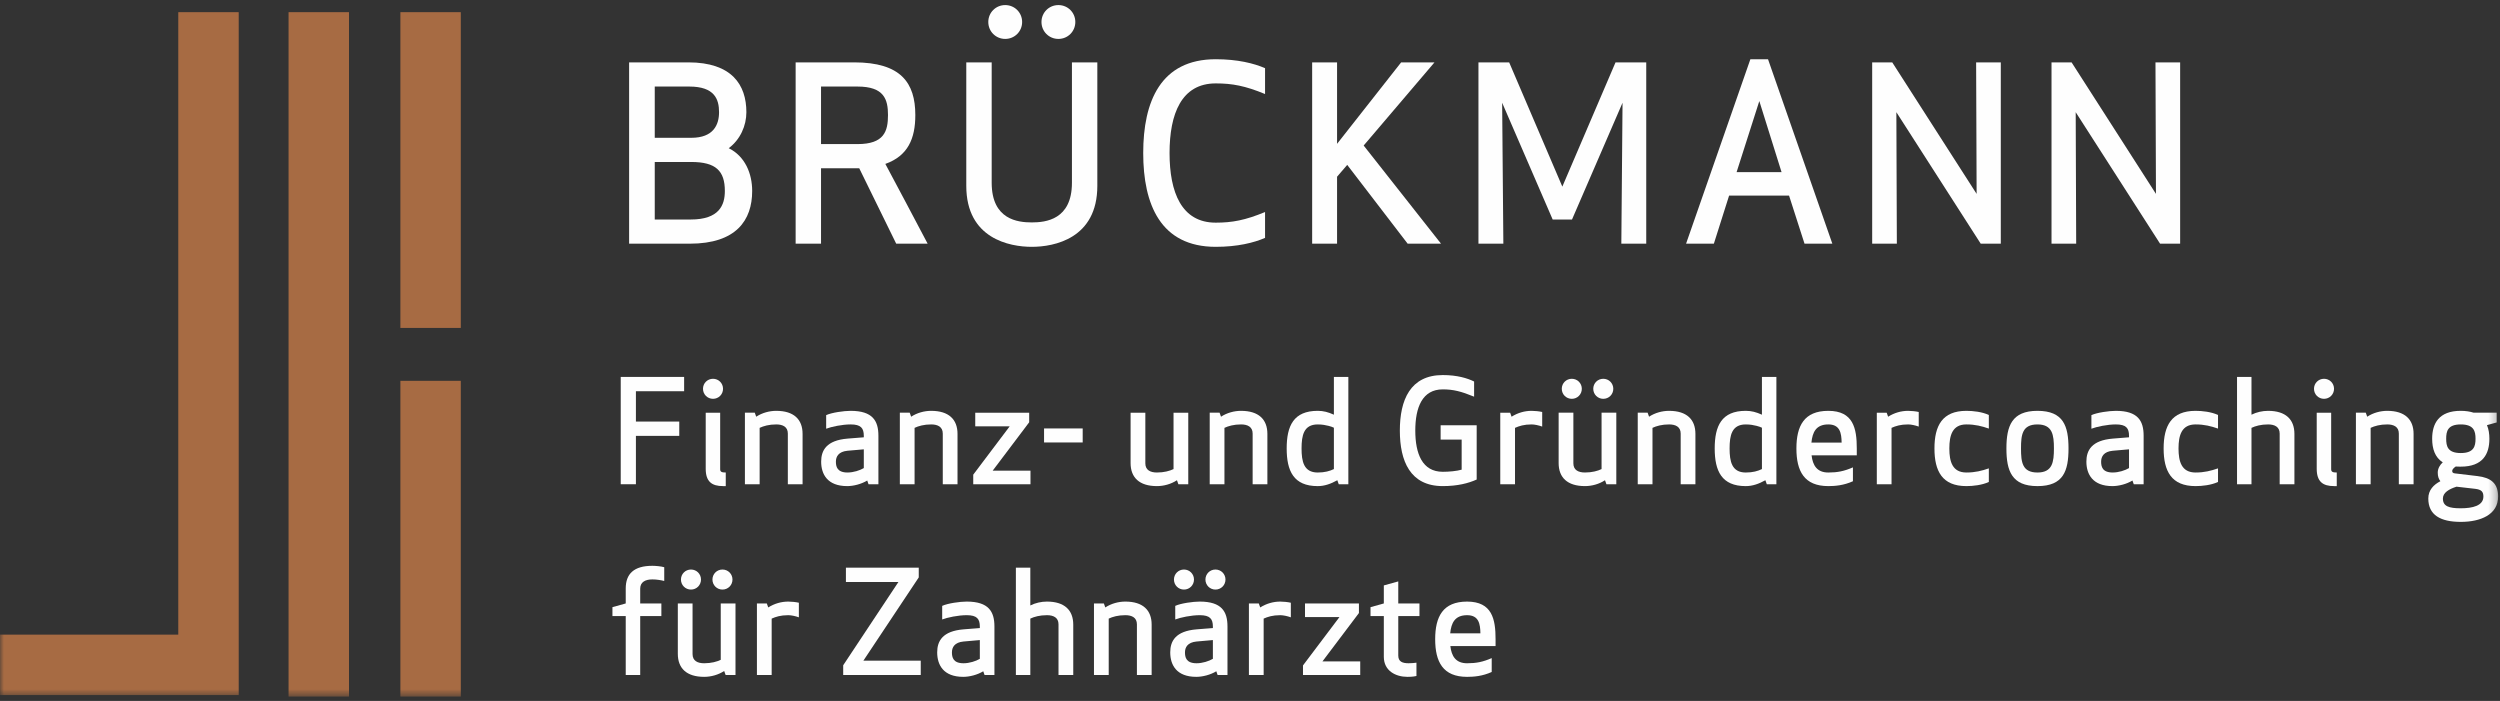 <?xml version="1.0" encoding="UTF-8"?>
<svg width="321px" height="90px" viewBox="0 0 321 90" version="1.1" xmlns="http://www.w3.org/2000/svg" xmlns:xlink="http://www.w3.org/1999/xlink">
    <rect x="0" y="0" width="321" height="90" fill="#333333" stroke="none"/>
    <!-- Generator: Sketch 51.2 (57519) - http://www.bohemiancoding.com/sketch -->
    <title>Group 67 Copy</title>
    <desc>Created with Sketch.</desc>
    <defs>
        <polygon id="path-1" points="0 89.44 320.758 89.44 320.758 0.652 0 0.652"></polygon>
    </defs>
    <g id="Welcome" stroke="none" stroke-width="1" fill="none" fill-rule="evenodd">
        <g id="jobr_home_01" transform="translate(-58, -1303)">
            <g id="Group-67-Copy" transform="translate(58, 1303)">
                <path d="M84.07,28.185 L88.694,28.185 C92.357,28.185 93.071,26.323 93.071,24.523 C93.071,21.946 91.923,20.798 88.757,20.798 L84.07,20.798 L84.07,28.185 Z M88.509,11.113 L84.07,11.113 L84.07,17.694 L88.757,17.694 C91.613,17.694 92.326,16.017 92.326,14.403 C92.326,12.758 91.768,11.113 88.509,11.113 Z M80.778,8.008 L88.385,8.008 C93.971,8.008 95.835,10.896 95.835,14.403 C95.835,16.141 95.059,17.91 93.568,19.029 C95.647,20.053 96.58,22.256 96.58,24.523 C96.58,28.278 94.53,31.289 88.571,31.289 L80.778,31.289 L80.778,8.008 Z" id="Fill-1" fill="#FEFEFE"></path>
                <path d="M105.42,18.501 L110.108,18.501 C113.522,18.501 114.018,16.856 114.018,14.777 C114.018,12.758 113.522,11.113 110.108,11.113 L105.42,11.113 L105.42,18.501 Z M105.42,31.29 L102.16,31.29 L102.16,8.008 L109.674,8.008 C115.665,8.008 117.527,10.616 117.527,14.777 C117.527,17.818 116.565,20.021 113.677,21.046 C115.384,24.275 117.465,28.123 119.11,31.29 L115.074,31.29 L110.325,21.604 L105.42,21.604 L105.42,31.29 Z" id="Fill-3" fill="#FEFEFE"></path>
                <path d="M135.899,0.652 C137.109,0.652 138.071,1.614 138.071,2.824 C138.071,4.035 137.109,4.997 135.899,4.997 C134.688,4.997 133.726,4.035 133.726,2.824 C133.726,1.614 134.688,0.652 135.899,0.652 M129.069,0.652 C130.28,0.652 131.242,1.614 131.242,2.824 C131.242,4.035 130.28,4.997 129.069,4.997 C127.859,4.997 126.897,4.035 126.897,2.824 C126.897,1.614 127.859,0.652 129.069,0.652 M137.637,23.467 L137.637,8.009 L140.897,8.009 L140.897,23.87 C140.897,30.638 135.34,31.693 132.483,31.693 C129.628,31.693 124.071,30.638 124.071,23.87 L124.071,8.009 L127.332,8.009 L127.332,23.467 C127.332,28.217 130.714,28.558 132.483,28.558 C134.252,28.558 137.637,28.217 137.637,23.467" id="Fill-5" fill="#FEFEFE"></path>
                <path d="M156.101,7.605 C158.895,7.605 161.006,8.133 162.433,8.754 L162.433,12.074 C159.888,11.019 158.211,10.709 156.101,10.709 C151.694,10.709 150.171,14.621 150.171,19.65 C150.171,24.677 151.694,28.589 156.101,28.589 C158.211,28.589 159.888,28.279 162.433,27.224 L162.433,30.544 C161.006,31.165 158.895,31.693 156.101,31.693 C149.023,31.693 146.789,26.26 146.789,19.65 C146.789,13.036 149.023,7.605 156.101,7.605" id="Fill-7" fill="#FEFEFE"></path>
                <polygon id="Fill-9" fill="#FEFEFE" points="171.679 22.691 171.679 31.29 168.481 31.29 168.481 8.009 171.679 8.009 171.679 18.469 179.905 8.009 184.189 8.009 175.095 18.686 185.027 31.29 180.743 31.29 172.983 21.171"></polygon>
                <polygon id="Fill-11" fill="#FEFEFE" points="201.846 28.185 199.363 28.185 192.876 13.193 193.031 31.289 189.833 31.289 189.833 8.008 193.776 8.008 200.603 23.963 207.434 8.008 211.377 8.008 211.377 31.289 208.179 31.289 208.334 13.193"></polygon>
                <path d="M225.896,12.975 L222.979,22.101 L228.751,22.101 L225.896,12.975 Z M216.491,31.29 L224.748,7.606 L227.014,7.606 L235.272,31.29 L231.701,31.29 L229.714,25.113 L222.017,25.113 L220.06,31.29 L216.491,31.29 Z" id="Fill-13" fill="#FEFEFE"></path>
                <polygon id="Fill-15" fill="#FEFEFE" points="254.325 31.29 243.493 14.404 243.555 31.29 240.388 31.29 240.388 8.009 242.965 8.009 253.798 24.895 253.735 8.009 256.903 8.009 256.903 31.29"></polygon>
                <polygon id="Fill-17" fill="#FEFEFE" points="277.353 31.29 266.52 14.404 266.582 31.29 263.415 31.29 263.415 8.009 265.992 8.009 276.825 24.895 276.763 8.009 279.93 8.009 279.93 31.29"></polygon>
                <polygon id="Fill-19" fill="#FEFEFE" points="87.217 55.966 81.651 55.966 81.651 62.176 79.702 62.176 79.702 48.397 87.842 48.397 87.842 50.234 81.651 50.234 81.651 54.129 87.217 54.129"></polygon>
                <path d="M92.837,62.416 C91.385,62.416 90.614,61.828 90.614,60.192 L90.614,52.991 L92.47,52.991 L92.47,60.248 C92.47,60.579 92.653,60.67 93.187,60.67 L93.187,62.416 L92.837,62.416 Z M91.551,48.636 C92.268,48.636 92.837,49.204 92.837,49.921 C92.837,50.638 92.268,51.208 91.551,51.208 C90.834,51.208 90.265,50.638 90.265,49.921 C90.265,49.204 90.834,48.636 91.551,48.636 Z" id="Fill-21" fill="#FEFEFE"></path>
                <path d="M101.158,55.672 C101.158,54.81 100.516,54.496 99.67,54.496 C98.752,54.496 98.035,54.7 97.538,54.937 L97.538,62.177 L95.647,62.177 L95.647,52.99 L96.914,52.99 L97.097,53.505 C97.852,53.008 98.789,52.752 99.67,52.752 C101.931,52.752 103.051,53.854 103.051,55.71 L103.051,62.177 L101.158,62.177 L101.158,55.672 Z" id="Fill-23" fill="#FEFEFE"></path>
                <path d="M108.818,57.877 C107.661,57.987 107.33,58.631 107.33,59.274 C107.33,59.899 107.478,60.67 108.818,60.67 C109.59,60.67 110.417,60.396 110.913,60.101 L110.913,57.694 L108.818,57.877 Z M109.222,54.496 C108.139,54.496 106.742,54.791 106.08,55.048 L106.08,53.303 C106.796,52.972 108.359,52.752 109.222,52.752 C112.052,52.752 112.788,54.037 112.788,55.948 L112.788,62.177 L111.518,62.177 L111.354,61.699 C110.6,62.158 109.59,62.416 108.781,62.416 C106.227,62.416 105.437,60.872 105.437,59.274 C105.437,57.823 106.117,56.537 108.837,56.316 L110.913,56.15 L110.913,55.967 C110.913,54.974 110.545,54.496 109.222,54.496 Z" id="Fill-25" fill="#FEFEFE"></path>
                <path d="M121.052,55.672 C121.052,54.81 120.409,54.496 119.564,54.496 C118.645,54.496 117.928,54.7 117.432,54.937 L117.432,62.177 L115.54,62.177 L115.54,52.99 L116.808,52.99 L116.991,53.505 C117.745,53.008 118.682,52.752 119.564,52.752 C121.825,52.752 122.945,53.854 122.945,55.71 L122.945,62.177 L121.052,62.177 L121.052,55.672 Z" id="Fill-27" fill="#FEFEFE"></path>
                <polygon id="Fill-29" fill="#FEFEFE" points="124.964 62.177 124.964 60.947 129.648 54.737 125.221 54.737 125.221 52.991 132.147 52.991 132.147 54.221 127.462 60.431 132.313 60.431 132.313 62.177"></polygon>
                <mask id="mask-2" fill="white">
                    <use xlink:href="#path-1"></use>
                </mask>
                <g id="Clip-32"></g>
                <polygon id="Fill-31" fill="#FEFEFE" mask="url(#mask-2)" points="134.057 56.812 139.017 56.812 139.017 55.012 134.057 55.012"></polygon>
                <path d="M147.061,59.494 C147.061,60.358 147.705,60.67 148.549,60.67 C149.468,60.67 150.185,60.469 150.682,60.23 L150.682,52.991 L152.573,52.991 L152.573,62.177 L151.305,62.177 L151.122,61.662 C150.368,62.158 149.431,62.416 148.549,62.416 C146.29,62.416 145.168,61.313 145.168,59.458 L145.168,52.991 L147.061,52.991 L147.061,59.494 Z" id="Fill-33" fill="#FEFEFE" mask="url(#mask-2)"></path>
                <path d="M160.839,55.672 C160.839,54.81 160.197,54.496 159.351,54.496 C158.432,54.496 157.716,54.7 157.219,54.937 L157.219,62.177 L155.327,62.177 L155.327,52.99 L156.595,52.99 L156.778,53.505 C157.532,53.008 158.47,52.752 159.351,52.752 C161.612,52.752 162.732,53.854 162.732,55.71 L162.732,62.177 L160.839,62.177 L160.839,55.672 Z" id="Fill-34" fill="#FEFEFE" mask="url(#mask-2)"></path>
                <path d="M169.196,54.497 C167.396,54.497 167.12,55.912 167.12,57.583 C167.12,59.237 167.396,60.671 169.196,60.671 C170.096,60.671 170.74,60.486 171.272,60.229 L171.272,54.919 C171.089,54.827 170.869,54.754 170.593,54.681 C170.225,54.59 169.784,54.497 169.196,54.497 Z M173.128,62.178 L171.896,62.178 L171.713,61.662 C170.886,62.122 170.078,62.417 169.196,62.417 C166.091,62.417 165.21,60.469 165.21,57.583 C165.21,54.681 166.091,52.751 169.196,52.751 C169.932,52.751 170.537,52.917 171.272,53.247 L171.272,48.397 L173.128,48.397 L173.128,62.178 Z" id="Fill-35" fill="#FEFEFE" mask="url(#mask-2)"></path>
                <path d="M179.74,55.287 C179.74,51.373 181.064,48.158 185.252,48.158 C187.108,48.158 188.413,48.563 189.275,48.985 L189.275,50.933 C187.623,50.253 186.594,49.995 185.252,49.995 C182.625,49.995 181.723,52.31 181.723,55.287 C181.723,58.263 182.625,60.578 185.252,60.578 C186.06,60.578 187.07,60.487 187.677,60.303 L187.677,56.444 L184.977,56.444 L184.977,54.607 L189.606,54.607 L189.606,61.571 C188.56,62.048 187.143,62.415 185.252,62.415 C181.064,62.415 179.74,59.2 179.74,55.287" id="Fill-36" fill="#FEFEFE" mask="url(#mask-2)"></path>
                <path d="M198.018,54.772 C197.559,54.608 197.025,54.496 196.659,54.496 C195.685,54.496 195.061,54.699 194.527,54.937 L194.527,62.177 L192.634,62.177 L192.634,52.991 L193.903,52.991 L194.086,53.505 C194.876,53.008 195.757,52.752 196.659,52.752 C197.062,52.752 197.613,52.806 198.018,52.898 L198.018,54.772 Z" id="Fill-37" fill="#FEFEFE" mask="url(#mask-2)"></path>
                <path d="M205.861,48.636 C206.578,48.636 207.147,49.205 207.147,49.922 C207.147,50.639 206.578,51.209 205.861,51.209 C205.146,51.209 204.575,50.639 204.575,49.922 C204.575,49.205 205.146,48.636 205.861,48.636 Z M201.819,48.636 C202.536,48.636 203.105,49.205 203.105,49.922 C203.105,50.639 202.536,51.209 201.819,51.209 C201.102,51.209 200.532,50.639 200.532,49.922 C200.532,49.205 201.102,48.636 201.819,48.636 Z M202.021,59.495 C202.021,60.358 202.664,60.669 203.509,60.669 C204.429,60.669 205.146,60.468 205.641,60.229 L205.641,52.99 L207.534,52.99 L207.534,62.178 L206.266,62.178 L206.081,61.663 C205.329,62.159 204.392,62.415 203.509,62.415 C201.249,62.415 200.129,61.313 200.129,59.458 L200.129,52.99 L202.021,52.99 L202.021,59.495 Z" id="Fill-38" fill="#FEFEFE" mask="url(#mask-2)"></path>
                <path d="M215.8,55.672 C215.8,54.81 215.156,54.496 214.311,54.496 C213.393,54.496 212.676,54.7 212.179,54.937 L212.179,62.177 L210.286,62.177 L210.286,52.99 L211.556,52.99 L211.739,53.505 C212.491,53.008 213.428,52.752 214.311,52.752 C216.571,52.752 217.691,53.854 217.691,55.71 L217.691,62.177 L215.8,62.177 L215.8,55.672 Z" id="Fill-39" fill="#FEFEFE" mask="url(#mask-2)"></path>
                <path d="M224.156,54.497 C222.356,54.497 222.08,55.912 222.08,57.583 C222.08,59.237 222.356,60.671 224.156,60.671 C225.058,60.671 225.7,60.486 226.232,60.229 L226.232,54.919 C226.049,54.827 225.829,54.754 225.553,54.681 C225.185,54.59 224.744,54.497 224.156,54.497 Z M228.088,62.178 L226.858,62.178 L226.674,61.662 C225.846,62.122 225.037,62.417 224.156,62.417 C221.051,62.417 220.168,60.469 220.168,57.583 C220.168,54.681 221.051,52.751 224.156,52.751 C224.892,52.751 225.498,52.917 226.232,53.247 L226.232,48.397 L228.088,48.397 L228.088,62.178 Z" id="Fill-40" fill="#FEFEFE" mask="url(#mask-2)"></path>
                <path d="M232.587,56.83 L236.465,56.83 C236.446,55.618 236.262,54.496 234.755,54.496 C233.175,54.496 232.716,55.507 232.587,56.83 Z M232.606,58.466 C232.753,59.733 233.286,60.671 234.755,60.671 C235.931,60.671 236.777,60.505 237.916,60.01 L237.916,61.791 C236.74,62.325 235.638,62.416 234.755,62.416 C231.65,62.416 230.659,60.486 230.659,57.583 C230.659,54.681 231.65,52.752 234.755,52.752 C237.97,52.752 238.411,55.012 238.411,57.583 L238.411,58.466 L232.606,58.466 Z" id="Fill-41" fill="#FEFEFE" mask="url(#mask-2)"></path>
                <path d="M246.365,54.772 C245.906,54.608 245.372,54.496 245.006,54.496 C244.031,54.496 243.406,54.699 242.874,54.937 L242.874,62.177 L240.982,62.177 L240.982,52.991 L242.25,52.991 L242.433,53.505 C243.223,53.008 244.104,52.752 245.006,52.752 C245.409,52.752 245.96,52.806 246.365,52.898 L246.365,54.772 Z" id="Fill-42" fill="#FEFEFE" mask="url(#mask-2)"></path>
                <path d="M252.482,60.67 C253.621,60.67 254.466,60.45 255.366,60.138 L255.366,61.884 C254.502,62.287 253.346,62.416 252.482,62.416 C249.377,62.416 248.384,60.487 248.384,57.584 C248.384,54.68 249.377,52.752 252.482,52.752 C253.346,52.752 254.502,52.879 255.366,53.284 L255.366,55.03 C254.466,54.718 253.621,54.496 252.482,54.496 C250.68,54.496 250.295,55.912 250.295,57.584 C250.295,59.255 250.68,60.67 252.482,60.67" id="Fill-43" fill="#FEFEFE" mask="url(#mask-2)"></path>
                <path d="M261.61,54.497 C259.644,54.497 259.498,55.839 259.498,57.583 C259.498,59.329 259.644,60.671 261.61,60.671 C263.539,60.671 263.724,59.329 263.724,57.583 C263.724,55.839 263.539,54.497 261.61,54.497 M261.61,62.417 C258.302,62.417 257.624,60.451 257.624,57.583 C257.624,54.718 258.302,52.751 261.61,52.751 C264.954,52.751 265.597,54.718 265.597,57.583 C265.597,60.451 264.954,62.417 261.61,62.417" id="Fill-44" fill="#FEFEFE" mask="url(#mask-2)"></path>
                <path d="M271.273,57.877 C270.115,57.987 269.785,58.631 269.785,59.274 C269.785,59.899 269.931,60.67 271.273,60.67 C272.044,60.67 272.871,60.396 273.366,60.101 L273.366,57.694 L271.273,57.877 Z M271.676,54.496 C270.593,54.496 269.197,54.791 268.536,55.048 L268.536,53.303 C269.251,52.972 270.814,52.752 271.676,52.752 C274.507,52.752 275.242,54.037 275.242,55.948 L275.242,62.177 L273.974,62.177 L273.808,61.699 C273.054,62.158 272.044,62.416 271.236,62.416 C268.683,62.416 267.892,60.872 267.892,59.274 C267.892,57.823 268.571,56.537 271.291,56.316 L273.366,56.15 L273.366,55.967 C273.366,54.974 273,54.496 271.676,54.496 Z" id="Fill-45" fill="#FEFEFE" mask="url(#mask-2)"></path>
                <path d="M281.908,60.67 C283.047,60.67 283.892,60.45 284.793,60.138 L284.793,61.884 C283.929,62.287 282.773,62.416 281.908,62.416 C278.803,62.416 277.81,60.487 277.81,57.584 C277.81,54.68 278.803,52.752 281.908,52.752 C282.773,52.752 283.929,52.879 284.793,53.284 L284.793,55.03 C283.892,54.718 283.047,54.496 281.908,54.496 C280.107,54.496 279.722,55.912 279.722,57.584 C279.722,59.255 280.107,60.67 281.908,60.67" id="Fill-46" fill="#FEFEFE" mask="url(#mask-2)"></path>
                <path d="M292.71,55.672 C292.71,54.81 292.066,54.496 291.222,54.496 C290.303,54.496 289.586,54.7 289.09,54.937 L289.09,62.177 L287.235,62.177 L287.235,48.398 L289.09,48.398 L289.09,53.247 C289.752,52.917 290.505,52.752 291.222,52.752 C293.481,52.752 294.603,53.854 294.603,55.71 L294.603,62.177 L292.71,62.177 L292.71,55.672 Z" id="Fill-47" fill="#FEFEFE" mask="url(#mask-2)"></path>
                <path d="M299.69,62.416 C298.237,62.416 297.466,61.828 297.466,60.192 L297.466,52.991 L299.322,52.991 L299.322,60.248 C299.322,60.579 299.505,60.67 300.039,60.67 L300.039,62.416 L299.69,62.416 Z M298.403,48.636 C299.12,48.636 299.69,49.204 299.69,49.921 C299.69,50.638 299.12,51.208 298.403,51.208 C297.686,51.208 297.117,50.638 297.117,49.921 C297.117,49.204 297.686,48.636 298.403,48.636 Z" id="Fill-48" fill="#FEFEFE" mask="url(#mask-2)"></path>
                <path d="M308.01,55.672 C308.01,54.81 307.368,54.496 306.522,54.496 C305.604,54.496 304.887,54.7 304.39,54.937 L304.39,62.177 L302.499,62.177 L302.499,52.99 L303.766,52.99 L303.95,53.505 C304.704,53.008 305.641,52.752 306.522,52.752 C308.783,52.752 309.904,53.854 309.904,55.71 L309.904,62.177 L308.01,62.177 L308.01,55.672 Z" id="Fill-49" fill="#FEFEFE" mask="url(#mask-2)"></path>
                <path d="M315.965,58.171 C317.654,58.171 317.858,57.29 317.858,56.334 C317.858,55.378 317.654,54.497 315.965,54.497 C314.275,54.497 314.09,55.378 314.09,56.334 C314.09,57.29 314.275,58.171 315.965,58.171 Z M315.414,62.49 C314.439,62.802 313.668,63.261 313.668,64.015 C313.668,65.007 314.439,65.264 315.965,65.264 C317.488,65.264 318.868,64.932 318.868,63.757 C318.868,63.115 318.592,62.857 317.802,62.764 L315.414,62.49 Z M315.965,59.917 C315.744,59.917 315.524,59.917 315.321,59.898 C315.1,60.046 314.863,60.266 314.863,60.451 C314.863,60.669 314.954,60.744 315.192,60.781 L318.114,61.13 C319.822,61.332 320.759,62.049 320.759,63.757 C320.759,66.073 318.519,67.01 315.965,67.01 C313.355,67.01 311.794,66.127 311.794,64.015 C311.794,62.912 312.492,62.232 313.337,61.791 L313.337,61.773 C313.134,61.515 313.007,61.166 313.007,60.69 C313.007,60.156 313.282,59.697 313.649,59.366 C312.638,58.722 312.29,57.602 312.29,56.334 C312.29,54.387 313.134,52.751 315.965,52.751 C316.607,52.751 317.159,52.843 317.617,52.99 L320.576,52.99 L320.576,54.239 L319.327,54.588 C319.547,55.103 319.639,55.71 319.639,56.334 C319.639,58.281 318.812,59.917 315.965,59.917 Z" id="Fill-50" fill="#FEFEFE" mask="url(#mask-2)"></path>
                <path d="M85.288,74.598 C84.866,74.488 84.278,74.396 83.764,74.396 C82.844,74.396 82.202,74.745 82.202,75.589 L82.202,77.482 L84.92,77.482 L84.92,79.099 L82.202,79.099 L82.202,86.669 L80.344,86.669 L80.344,79.099 L78.637,79.099 L78.637,77.96 L80.344,77.482 L80.344,75.554 C80.344,73.698 81.375,72.65 83.764,72.65 C84.112,72.65 84.883,72.705 85.288,72.833 L85.288,74.598 Z" id="Fill-51" fill="#FEFEFE" mask="url(#mask-2)"></path>
                <path d="M92.764,73.128 C93.481,73.128 94.05,73.697 94.05,74.414 C94.05,75.131 93.481,75.701 92.764,75.701 C92.049,75.701 91.478,75.131 91.478,74.414 C91.478,73.697 92.049,73.128 92.764,73.128 Z M88.722,73.128 C89.439,73.128 90.008,73.697 90.008,74.414 C90.008,75.131 89.439,75.701 88.722,75.701 C88.005,75.701 87.435,75.131 87.435,74.414 C87.435,73.697 88.005,73.128 88.722,73.128 Z M88.924,83.987 C88.924,84.85 89.568,85.163 90.412,85.163 C91.332,85.163 92.049,84.96 92.544,84.722 L92.544,77.482 L94.437,77.482 L94.437,86.67 L93.169,86.67 L92.984,86.155 C92.232,86.651 91.295,86.907 90.412,86.907 C88.152,86.907 87.032,85.805 87.032,83.95 L87.032,77.482 L88.924,77.482 L88.924,83.987 Z" id="Fill-52" fill="#FEFEFE" mask="url(#mask-2)"></path>
                <path d="M102.574,79.264 C102.114,79.1 101.581,78.99 101.214,78.99 C100.24,78.99 99.616,79.191 99.082,79.43 L99.082,86.669 L97.189,86.669 L97.189,77.483 L98.458,77.483 L98.642,77.996 C99.431,77.5 100.313,77.244 101.214,77.244 C101.618,77.244 102.169,77.298 102.574,77.39 L102.574,79.264 Z" id="Fill-53" fill="#FEFEFE" mask="url(#mask-2)"></path>
                <polygon id="Fill-54" fill="#FEFEFE" mask="url(#mask-2)" points="108.267 86.669 108.267 85.42 115.358 74.727 108.616 74.727 108.616 72.888 117.968 72.888 117.968 74.139 110.857 84.832 118.224 84.832 118.224 86.669"></polygon>
                <path d="M123.716,82.37 C122.558,82.48 122.228,83.122 122.228,83.765 C122.228,84.39 122.375,85.163 123.716,85.163 C124.487,85.163 125.314,84.887 125.811,84.593 L125.811,82.185 L123.716,82.37 Z M124.119,78.989 C123.036,78.989 121.64,79.283 120.977,79.54 L120.977,77.794 C121.694,77.463 123.257,77.243 124.119,77.243 C126.95,77.243 127.685,78.529 127.685,80.44 L127.685,86.67 L126.416,86.67 L126.251,86.192 C125.497,86.651 124.487,86.907 123.679,86.907 C121.124,86.907 120.335,85.365 120.335,83.765 C120.335,82.314 121.014,81.028 123.734,80.807 L125.811,80.643 L125.811,80.46 C125.811,79.467 125.443,78.989 124.119,78.989 Z" id="Fill-55" fill="#FEFEFE" mask="url(#mask-2)"></path>
                <path d="M135.913,80.165 C135.913,79.301 135.269,78.989 134.425,78.989 C133.506,78.989 132.789,79.191 132.293,79.429 L132.293,86.668 L130.439,86.668 L130.439,72.889 L132.293,72.889 L132.293,77.74 C132.955,77.409 133.708,77.243 134.425,77.243 C136.684,77.243 137.806,78.346 137.806,80.201 L137.806,86.668 L135.913,86.668 L135.913,80.165 Z" id="Fill-56" fill="#FEFEFE" mask="url(#mask-2)"></path>
                <path d="M145.98,80.165 C145.98,79.301 145.336,78.989 144.491,78.989 C143.573,78.989 142.856,79.191 142.359,79.429 L142.359,86.668 L140.466,86.668 L140.466,77.482 L141.736,77.482 L141.919,77.997 C142.671,77.501 143.608,77.243 144.491,77.243 C146.751,77.243 147.871,78.346 147.871,80.201 L147.871,86.668 L145.98,86.668 L145.98,80.165 Z" id="Fill-57" fill="#FEFEFE" mask="url(#mask-2)"></path>
                <path d="M156.064,73.128 C156.781,73.128 157.351,73.697 157.351,74.414 C157.351,75.131 156.781,75.701 156.064,75.701 C155.347,75.701 154.778,75.131 154.778,74.414 C154.778,73.697 155.347,73.128 156.064,73.128 Z M153.639,82.37 C152.481,82.48 152.151,83.122 152.151,83.765 C152.151,84.39 152.297,85.163 153.639,85.163 C154.41,85.163 155.237,84.887 155.734,84.593 L155.734,82.185 L153.639,82.37 Z M152.022,73.128 C152.737,73.128 153.308,73.697 153.308,74.414 C153.308,75.131 152.737,75.701 152.022,75.701 C151.305,75.701 150.736,75.131 150.736,74.414 C150.736,73.697 151.305,73.128 152.022,73.128 Z M154.042,78.989 C152.959,78.989 151.563,79.283 150.902,79.54 L150.902,77.794 C151.617,77.463 153.18,77.243 154.042,77.243 C156.873,77.243 157.608,78.529 157.608,80.44 L157.608,86.67 L156.34,86.67 L156.174,86.192 C155.42,86.651 154.41,86.907 153.602,86.907 C151.049,86.907 150.258,85.365 150.258,83.765 C150.258,82.314 150.937,81.028 153.657,80.807 L155.734,80.643 L155.734,80.46 C155.734,79.467 155.366,78.989 154.042,78.989 Z" id="Fill-58" fill="#FEFEFE" mask="url(#mask-2)"></path>
                <path d="M165.744,79.264 C165.285,79.1 164.751,78.99 164.385,78.99 C163.411,78.99 162.787,79.191 162.253,79.43 L162.253,86.669 L160.36,86.669 L160.36,77.483 L161.629,77.483 L161.812,77.996 C162.602,77.5 163.483,77.244 164.385,77.244 C164.788,77.244 165.339,77.298 165.744,77.39 L165.744,79.264 Z" id="Fill-59" fill="#FEFEFE" mask="url(#mask-2)"></path>
                <polygon id="Fill-60" fill="#FEFEFE" mask="url(#mask-2)" points="167.304 86.669 167.304 85.439 171.989 79.229 167.562 79.229 167.562 77.483 174.487 77.483 174.487 78.713 169.803 84.923 174.653 84.923 174.653 86.669"></polygon>
                <path d="M181.872,86.798 C181.413,86.908 180.879,86.908 180.715,86.908 C179.208,86.908 177.683,86.137 177.683,84.335 L177.683,79.1 L175.974,79.1 L175.974,77.961 L177.683,77.483 L177.683,75.168 L179.538,74.653 L179.538,77.483 L182.259,77.483 L182.259,79.1 L179.538,79.1 L179.538,84.171 C179.538,84.942 180.054,85.162 180.862,85.162 C181.211,85.162 181.67,85.125 181.872,85.088 L181.872,86.798 Z" id="Fill-61" fill="#FEFEFE" mask="url(#mask-2)"></path>
                <path d="M186.206,81.322 L190.084,81.322 C190.065,80.11 189.881,78.99 188.374,78.99 C186.794,78.99 186.335,79.999 186.206,81.322 Z M186.225,82.958 C186.371,84.225 186.904,85.163 188.374,85.163 C189.55,85.163 190.396,84.997 191.535,84.5 L191.535,86.283 C190.359,86.817 189.257,86.908 188.374,86.908 C185.269,86.908 184.277,84.978 184.277,82.076 C184.277,79.173 185.269,77.244 188.374,77.244 C191.591,77.244 192.031,79.504 192.031,82.076 L192.031,82.958 L186.225,82.958 Z" id="Fill-62" fill="#FEFEFE" mask="url(#mask-2)"></path>
                <polygon id="Fill-63" fill="#A76B43" mask="url(#mask-2)" points="30.65 89.246 0 89.246 0 81.487 22.891 81.487 22.891 1.563 30.65 1.563"></polygon>
                <polygon id="Fill-64" fill="#A76B43" mask="url(#mask-2)" points="37.052 89.44 44.811 89.44 44.811 1.563 37.052 1.563"></polygon>
                <polygon id="Fill-65" fill="#A76B43" mask="url(#mask-2)" points="51.409 42.106 59.167 42.106 59.167 1.563 51.409 1.563"></polygon>
                <polygon id="Fill-66" fill="#A76B43" mask="url(#mask-2)" points="51.409 89.44 59.167 89.44 59.167 48.898 51.409 48.898"></polygon>
            </g>
        </g>
    </g>
</svg>